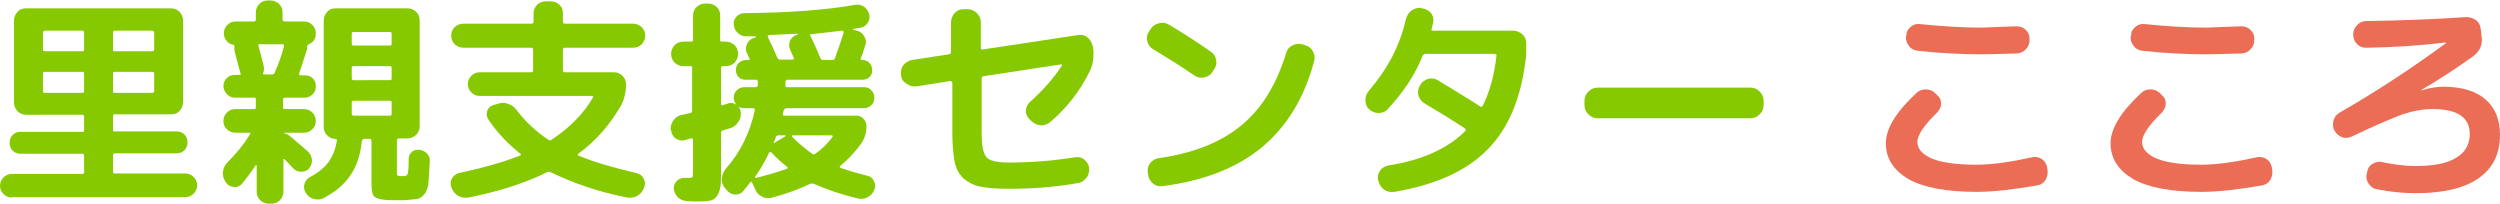 <?xml version="1.0" encoding="utf-8"?>
<!-- Generator: Adobe Illustrator 27.9.6, SVG Export Plug-In . SVG Version: 9.03 Build 54986)  -->
<svg version="1.1" id="レイヤー_1" xmlns="http://www.w3.org/2000/svg" xmlns:xlink="http://www.w3.org/1999/xlink" x="0px"
	 y="0px" viewBox="0 0 570.7 46.6" style="enable-background:new 0 0 570.7 46.6;" xml:space="preserve">
<style type="text/css">
	.st0{fill:#87C900;}
	.st1{fill:#EC6D56;}
</style>
<g>
	<path class="st0" d="M2.7,45.1c-0.8,0-1.4-0.3-1.9-0.8C0.3,43.8,0,43.1,0,42.4s0.3-1.4,0.8-1.9C1.3,40,2,39.7,2.7,39.7h16.1
		c0.3,0,0.4-0.2,0.4-0.5v-3.6c0-0.3-0.1-0.5-0.4-0.5H4.7c-0.7,0-1.3-0.2-1.8-0.7c-0.5-0.5-0.7-1.1-0.7-1.8c0-0.7,0.2-1.3,0.7-1.8
		c0.5-0.5,1.1-0.7,1.8-0.7h14.1c0.3,0,0.4-0.1,0.4-0.4v-3.1c0-0.3-0.1-0.4-0.4-0.4h-9H6c-0.8,0-1.5-0.3-2-0.8
		c-0.5-0.6-0.8-1.2-0.8-2V4.7c0-0.8,0.3-1.5,0.8-2c0.5-0.6,1.2-0.8,2-0.8H39c0.8,0,1.5,0.3,2,0.8c0.5,0.6,0.8,1.2,0.8,2v18.6
		c0,0.8-0.3,1.5-0.8,2c-0.5,0.6-1.2,0.8-2,0.8H26.2c-0.3,0-0.4,0.1-0.4,0.4v3.1c0,0.3,0.1,0.4,0.4,0.4h14.1c0.7,0,1.3,0.2,1.8,0.7
		c0.5,0.5,0.7,1.1,0.7,1.8c0,0.7-0.2,1.3-0.7,1.8c-0.5,0.5-1.1,0.7-1.8,0.7H26.2c-0.3,0-0.4,0.2-0.4,0.5v3.6c0,0.3,0.1,0.5,0.4,0.5
		h16.1c0.8,0,1.4,0.3,1.9,0.8c0.5,0.5,0.8,1.1,0.8,1.9s-0.3,1.4-0.8,1.9c-0.5,0.5-1.2,0.8-1.9,0.8H2.7z M9.8,7.5v3.8
		c0,0.3,0.2,0.4,0.5,0.4h8.5c0.3,0,0.4-0.1,0.4-0.4V7.5c0-0.3-0.1-0.5-0.4-0.5h-8.5C10,7,9.8,7.2,9.8,7.5z M18.8,21.2
		c0.3,0,0.4-0.1,0.4-0.4v-4c0-0.3-0.1-0.4-0.4-0.4h-8.5c-0.3,0-0.5,0.1-0.5,0.4v4c0,0.3,0.2,0.4,0.5,0.4H18.8z M25.8,7.5v3.8
		c0,0.3,0.1,0.4,0.4,0.4h8.5c0.3,0,0.5-0.1,0.5-0.4V7.5C35.2,7.2,35,7,34.7,7h-8.5C25.9,7,25.8,7.2,25.8,7.5z M25.8,16.8v4
		c0,0.3,0.1,0.4,0.4,0.4h8.5c0.3,0,0.5-0.1,0.5-0.4v-4c0-0.3-0.2-0.4-0.5-0.4h-8.5C25.9,16.4,25.8,16.5,25.8,16.8z"/>
	<path class="st0" d="M51.6,41.7l-0.2-0.3c-0.4-0.7-0.6-1.4-0.5-2.2c0.1-0.8,0.4-1.5,1-2.1c2.1-2.1,3.8-4.2,5.2-6.5
		c0.1-0.2,0.1-0.3-0.2-0.3h-3.2c-0.8,0-1.4-0.3-1.9-0.8C51.2,29,51,28.3,51,27.6c0-0.8,0.3-1.4,0.8-1.9c0.5-0.5,1.1-0.8,1.9-0.8H58
		c0.3,0,0.4-0.1,0.4-0.4v-1.8c0-0.3-0.1-0.4-0.4-0.4h-4.4c-0.7,0-1.3-0.3-1.8-0.8S51,20.3,51,19.6s0.3-1.3,0.8-1.8
		c0.5-0.5,1.1-0.7,1.8-0.7h1.1c0.2,0,0.3-0.1,0.2-0.4c0-0.1-0.1-0.2-0.1-0.3l-1.2-4.5c-0.1-0.4-0.1-0.8-0.1-1.3
		c0.1-0.2,0-0.3-0.3-0.4c-0.6-0.1-1.1-0.4-1.5-0.9c-0.4-0.5-0.6-1-0.6-1.7c0-0.8,0.3-1.4,0.8-1.9s1.1-0.8,1.9-0.8h4.2
		c0.3,0,0.4-0.2,0.4-0.5V2.9c0-0.8,0.3-1.5,0.8-2c0.6-0.6,1.2-0.8,2-0.8h0.5c0.8,0,1.5,0.3,2,0.8c0.6,0.6,0.8,1.2,0.8,2v1.5
		c0,0.3,0.1,0.5,0.4,0.5h4.5c0.8,0,1.4,0.3,1.9,0.8c0.5,0.5,0.8,1.1,0.8,1.9c0,1.2-0.5,2-1.6,2.5c-0.2,0.1-0.4,0.3-0.4,0.6
		c0,0.4,0,0.7-0.1,0.8c-0.6,2-1.2,3.7-1.7,5.2c0,0.1,0,0.2,0,0.3c0.1,0.1,0.1,0.2,0.2,0.2h1.1c0.7,0,1.3,0.2,1.8,0.7
		c0.5,0.5,0.7,1.1,0.7,1.8s-0.2,1.3-0.7,1.8c-0.5,0.5-1.1,0.8-1.8,0.8h-4.5c-0.3,0-0.5,0.1-0.5,0.4v1.8c0,0.3,0.2,0.4,0.5,0.4h4.3
		c0.8,0,1.4,0.3,1.9,0.8c0.5,0.5,0.8,1.1,0.8,1.9c0,0.8-0.3,1.4-0.8,1.9c-0.5,0.5-1.1,0.8-1.9,0.8h-4.4c-0.1,0-0.1,0-0.1,0.1
		c0,0.1,0,0.1,0.1,0.1c0.3,0,0.7,0.2,1.1,0.5c2.5,2.1,3.9,3.3,4.1,3.5c0.6,0.5,0.9,1.2,1,1.9c0.1,0.8-0.2,1.4-0.6,2
		c-0.4,0.5-1,0.8-1.8,0.8c-0.7,0-1.3-0.2-1.8-0.7L65,36.4c-0.1-0.1-0.1-0.1-0.2-0.1c-0.1,0-0.1,0.1-0.1,0.2v7.2c0,0.8-0.3,1.5-0.8,2
		c-0.6,0.6-1.2,0.8-2,0.8h-0.5c-0.8,0-1.5-0.3-2-0.8c-0.6-0.6-0.8-1.2-0.8-2v-5.9c0-0.1,0-0.1-0.1-0.1c-0.1,0-0.1,0-0.2,0.1
		c-1.1,1.7-2.2,3.1-3.1,4.2c-0.5,0.5-1.1,0.8-1.8,0.7C52.6,42.6,52,42.3,51.6,41.7z M60.2,15.1c0.1,0.5,0.1,1-0.1,1.5
		c-0.1,0.3,0,0.4,0.3,0.4h1.7c0.3,0,0.5-0.1,0.6-0.4c1-2.3,1.7-4.3,2.1-5.9v-0.2c0.1-0.2,0-0.4-0.3-0.4h-5.2c-0.3,0-0.4,0.1-0.3,0.4
		C59.5,12.3,59.9,13.8,60.2,15.1z M95.8,34.2c0.7,0.1,1.3,0.4,1.7,0.9c0.5,0.5,0.7,1.1,0.6,1.8c-0.1,2.2-0.2,3.8-0.3,4.9
		c-0.1,1-0.4,1.9-0.9,2.5c-0.5,0.6-1,1-1.6,1.1c-0.6,0.1-1.6,0.2-3,0.3c-0.1,0-0.4,0-0.7,0c-0.3,0-0.6,0-0.7,0c-0.1,0-0.4,0-0.7,0
		c-0.3,0-0.6,0-0.7,0c-2.1,0-3.3-0.3-3.9-0.7s-0.8-1.5-0.8-3.2v-9.6c0-0.3-0.1-0.5-0.4-0.5h-1.3c-0.2,0-0.4,0.2-0.5,0.5
		C82.3,35.3,81.4,38,80,40c-1.4,2.1-3.4,3.8-6.1,5.2c-0.7,0.4-1.5,0.4-2.3,0.2c-0.8-0.2-1.4-0.7-1.8-1.4c-0.4-0.6-0.5-1.3-0.3-2
		c0.2-0.7,0.7-1.3,1.3-1.6c1.9-1,3.3-2.2,4.2-3.4c0.9-1.3,1.6-2.9,1.9-4.9c0.1-0.2-0.1-0.4-0.4-0.4c-0.7,0-1.3-0.3-1.8-0.8
		c-0.5-0.5-0.8-1.1-0.8-1.8V4.7c0-0.8,0.3-1.5,0.8-2c0.5-0.6,1.2-0.8,2-0.8H93c0.8,0,1.5,0.3,2,0.8c0.6,0.6,0.8,1.2,0.8,2v24.1
		c0,0.8-0.3,1.5-0.8,2c-0.6,0.5-1.2,0.8-2,0.8h-2c-0.3,0-0.4,0.2-0.4,0.5v7.1c0,0.4,0,0.7,0.1,0.8c0.1,0.1,0.3,0.2,0.7,0.2h0.5h0.4
		c0.4,0,0.7-0.2,0.8-0.6c0.1-0.4,0.2-1.5,0.2-3.4c0-0.7,0.3-1.2,0.8-1.6C94.5,34.3,95.1,34.1,95.8,34.2z M89.4,10V7.7
		c0-0.3-0.1-0.4-0.4-0.4h-8.3c-0.3,0-0.4,0.1-0.4,0.4V10c0,0.3,0.1,0.4,0.4,0.4H89C89.3,10.4,89.4,10.3,89.4,10z M89.4,17.9v-2.4
		c0-0.3-0.1-0.4-0.4-0.4h-8.3c-0.3,0-0.4,0.1-0.4,0.4v2.4c0,0.3,0.1,0.4,0.4,0.4H89C89.3,18.3,89.4,18.2,89.4,17.9z M89.4,25.9v-2.5
		c0-0.3-0.1-0.4-0.4-0.4h-8.3c-0.3,0-0.4,0.1-0.4,0.4v2.5c0,0.3,0.1,0.5,0.4,0.5H89C89.3,26.4,89.4,26.3,89.4,25.9z"/>
	<path class="st0" d="M105.8,10.9c-0.8,0-1.4-0.3-2-0.8c-0.5-0.5-0.8-1.2-0.8-2c0-0.8,0.3-1.4,0.8-1.9c0.5-0.5,1.2-0.8,2-0.8h15.6
		c0.3,0,0.4-0.2,0.4-0.5V3.1c0-0.8,0.3-1.5,0.8-2s1.2-0.8,2-0.8h1.1c0.8,0,1.5,0.3,2,0.8c0.6,0.5,0.8,1.2,0.8,2v1.8
		c0,0.3,0.1,0.5,0.4,0.5h15.6c0.8,0,1.4,0.3,2,0.8c0.5,0.5,0.8,1.2,0.8,1.9c0,0.8-0.3,1.4-0.8,2c-0.5,0.5-1.2,0.8-2,0.8h-15.6
		c-0.3,0-0.4,0.2-0.4,0.5v4.6c0,0.3,0.1,0.5,0.4,0.5h11.3c0.8,0,1.4,0.3,1.9,0.8s0.8,1.1,0.8,1.9c0,1.9-0.4,3.6-1.2,5
		c-2.5,4.3-5.7,8-9.7,10.9c-0.1,0.1-0.1,0.1-0.1,0.2c0,0.1,0.1,0.1,0.1,0.2c3.6,1.5,8,2.8,13.3,4c0.7,0.2,1.3,0.6,1.6,1.2
		c0.4,0.7,0.4,1.3,0.2,2l-0.1,0.2c-0.3,0.8-0.8,1.4-1.5,1.8c-0.7,0.4-1.5,0.5-2.3,0.4c-6.6-1.3-12.4-3.3-17.5-5.8
		c-0.2-0.1-0.5-0.1-0.8,0c-5,2.5-11,4.4-18,5.8c-0.8,0.1-1.6,0-2.3-0.4c-0.7-0.4-1.2-1-1.5-1.8l-0.1-0.2c-0.2-0.7-0.2-1.4,0.2-2
		c0.4-0.6,0.9-1.1,1.6-1.2c5.5-1.2,10.2-2.5,13.9-4c0.1,0,0.2-0.1,0.2-0.2c0-0.1,0-0.2-0.1-0.2c-2.8-2.2-5.3-4.8-7.3-7.8
		c-0.4-0.6-0.5-1.2-0.3-1.9c0.2-0.7,0.7-1.2,1.4-1.4l1-0.3c0.8-0.3,1.6-0.3,2.4,0c0.8,0.3,1.4,0.7,1.9,1.4c2,2.6,4.4,4.9,7.3,6.8
		c0.2,0.2,0.5,0.2,0.7,0c4.1-2.7,7.3-5.9,9.5-9.7c0.1-0.1,0.1-0.1,0-0.2c-0.1-0.1-0.1-0.1-0.2-0.1h-25.7c-0.8,0-1.4-0.3-1.9-0.8
		s-0.8-1.1-0.8-1.9c0-0.8,0.3-1.4,0.8-1.9s1.1-0.8,1.9-0.8h11.8c0.3,0,0.4-0.2,0.4-0.5v-4.6c0-0.3-0.1-0.5-0.4-0.5H105.8z"/>
	<path class="st0" d="M156,15.1c-0.8,0-1.4-0.3-2-0.8c-0.5-0.5-0.8-1.2-0.8-2c0-0.8,0.3-1.4,0.8-2c0.5-0.5,1.2-0.8,2-0.8h1.8
		c0.3,0,0.4-0.1,0.4-0.4V3.6c0-0.8,0.3-1.5,0.8-2c0.6-0.5,1.2-0.8,2-0.8h0.6c0.8,0,1.5,0.3,2,0.8c0.6,0.5,0.8,1.2,0.8,2v5.5
		c0,0.3,0.1,0.4,0.4,0.4h0.9c0.8,0,1.4,0.3,2,0.8c0.5,0.5,0.8,1.2,0.8,2c0,0.8-0.3,1.4-0.8,2c-0.5,0.5-1.2,0.8-2,0.8H165
		c-0.3,0-0.4,0.1-0.4,0.4v8.2c0,0.3,0.1,0.4,0.4,0.3c0.1,0,0.4-0.1,0.6-0.2c0.3-0.1,0.5-0.1,0.6-0.2c0.7-0.2,1.3-0.1,1.9,0.3
		c0.6,0.4,0.9,1,1,1.7c0.1,0.9-0.1,1.6-0.6,2.3c-0.5,0.7-1.1,1.2-1.9,1.4c-0.1,0-0.4,0.1-0.7,0.2c-0.4,0.1-0.7,0.2-0.9,0.3
		c-0.2,0-0.4,0.2-0.4,0.6v7.4c0,2,0,3.5-0.1,4.5s-0.4,1.8-0.8,2.4c-0.4,0.6-1,1-1.6,1.1c-0.6,0.1-1.6,0.2-3,0.2c-0.2,0-1,0-2.4-0.1
		c-0.8-0.1-1.5-0.4-2-0.9c-0.5-0.5-0.8-1.2-0.9-1.9c0-0.7,0.2-1.3,0.7-1.8c0.5-0.5,1.1-0.7,1.8-0.7h1c0.5,0,0.8-0.1,0.8-0.3
		c0.1-0.2,0.1-0.9,0.1-2.1v-6.3c0-0.3-0.2-0.4-0.5-0.3c-0.2,0-0.4,0.1-0.7,0.2c-0.3,0.1-0.5,0.1-0.7,0.2c-0.8,0.2-1.4,0-2.1-0.4
		c-0.6-0.5-0.9-1.1-1-1.8l-0.1-0.2c-0.1-0.8,0.2-1.5,0.7-2.2c0.5-0.7,1.2-1.1,2-1.2c0.4-0.1,1-0.2,1.8-0.4c0.3-0.1,0.4-0.2,0.4-0.5
		v-9.8c0-0.3-0.1-0.4-0.4-0.4H156z M179.4,24.8c-0.3,0-0.4,0.1-0.5,0.4l-0.2,0.8c-0.1,0.2,0.1,0.4,0.4,0.4h16.4
		c0.6,0,1.2,0.2,1.6,0.7c0.4,0.4,0.7,1,0.7,1.6c0,1.6-0.4,3-1.3,4.2c-1.3,1.8-2.9,3.5-4.7,5c-0.1,0.1-0.1,0.1-0.1,0.2
		c0,0.1,0,0.1,0.1,0.2c2,0.7,4.1,1.3,6.1,1.8c0.7,0.1,1.2,0.5,1.6,1.2c0.3,0.7,0.4,1.3,0.1,2c-0.3,0.8-0.8,1.3-1.5,1.7
		c-0.7,0.4-1.5,0.5-2.3,0.3c-3.7-0.9-7-2-9.9-3.3c-0.3-0.1-0.6-0.1-0.8-0.1c-2.5,1.2-5.4,2.3-8.8,3.2c-0.8,0.2-1.6,0.2-2.3-0.2
		c-0.8-0.4-1.3-0.9-1.6-1.7l-0.7-1.5c-0.1-0.3-0.3-0.3-0.5,0c-0.7,0.9-1.2,1.5-1.6,2c-0.5,0.5-1.1,0.8-1.9,0.7s-1.3-0.4-1.8-1
		l-0.5-0.6c-0.5-0.7-0.7-1.4-0.6-2.2c0.1-0.8,0.4-1.5,0.9-2.1c3.3-3.7,5.5-8.2,6.6-13.3c0.1-0.3-0.1-0.5-0.4-0.5h-2
		c-0.7,0-1.2-0.2-1.7-0.7c-0.5-0.5-0.7-1.1-0.7-1.7c0-0.6,0.2-1.2,0.7-1.7c0.5-0.5,1.1-0.7,1.7-0.7h2.6c0.3,0,0.5-0.2,0.5-0.5v-0.7
		c0-0.3-0.1-0.5-0.4-0.5h-2.4c-0.7,0-1.2-0.2-1.6-0.6c-0.4-0.4-0.6-1-0.6-1.6c0-0.7,0.2-1.2,0.6-1.6c0.4-0.4,1-0.7,1.6-0.7h0.6
		c0.3,0,0.4-0.1,0.3-0.4c-0.1-0.1-0.2-0.3-0.3-0.6c-0.1-0.3-0.2-0.5-0.3-0.6c-0.3-0.6-0.3-1.3,0-2c0.3-0.7,0.8-1.2,1.5-1.4l0.6-0.2
		c0,0,0-0.1-0.1-0.2c-0.2,0-0.6,0-1,0c-0.4,0-0.8,0-1,0c-0.8,0-1.4-0.2-2-0.7c-0.6-0.5-0.9-1.1-1-1.9c-0.1-0.7,0.1-1.3,0.6-1.9
		c0.5-0.5,1.1-0.8,1.8-0.8c10.2-0.1,18.6-0.7,25.3-1.9c0.7-0.1,1.4,0,2,0.4c0.6,0.4,1,1,1.2,1.7c0.2,0.7,0.1,1.3-0.3,2
		c-0.4,0.6-0.9,1-1.6,1.1l-1.7,0.3c0,0-0.1,0-0.1,0.1c0,0.1,0,0.1,0.1,0.1l0.8,0.2c0.8,0.2,1.3,0.6,1.7,1.3s0.5,1.4,0.2,2.1
		c-0.4,1.3-0.7,2.3-1,2.9c-0.1,0.2,0,0.4,0.2,0.4h0.2c0.6,0,1.2,0.2,1.6,0.7c0.4,0.4,0.6,1,0.6,1.6c0,0.7-0.2,1.2-0.6,1.6
		c-0.4,0.4-1,0.6-1.6,0.6h-17.1c-0.3,0-0.5,0.2-0.5,0.5v0.8c0,0.3,0.1,0.4,0.4,0.4h17.5c0.7,0,1.3,0.2,1.7,0.7
		c0.5,0.5,0.7,1.1,0.7,1.7c0,0.7-0.2,1.2-0.7,1.7c-0.5,0.5-1.1,0.7-1.7,0.7H179.4z M179.7,38.5c0.1,0,0.1-0.1,0.1-0.2
		c0-0.1,0-0.2-0.1-0.2c-1.3-1-2.5-2.1-3.6-3.3c-0.2-0.2-0.4-0.2-0.5,0c-1,2.1-2.1,4-3.2,5.5c-0.1,0.1-0.1,0.1,0,0.2
		c0.1,0.1,0.1,0.1,0.2,0.1C175.1,40,177.5,39.3,179.7,38.5z M178.1,13.6h2.8c0.3,0,0.4-0.1,0.3-0.4c-0.1-0.2-0.2-0.5-0.4-0.9
		c-0.2-0.4-0.3-0.7-0.4-0.9c-0.3-0.6-0.3-1.3-0.1-2c0.3-0.7,0.8-1.2,1.5-1.4l0.2-0.1c0,0,0.1,0,0.1-0.1c0,0,0-0.1-0.1-0.1
		c-2.1,0.1-4.2,0.2-6.5,0.3c-0.1,0-0.2,0.1-0.2,0.2c-0.1,0.1,0,0.2,0,0.3c0.8,1.6,1.5,3.1,2.1,4.6C177.6,13.5,177.8,13.6,178.1,13.6
		z M179.3,30.9h-1.6c-0.3,0-0.5,0.1-0.6,0.4c0,0.1-0.1,0.3-0.2,0.6s-0.2,0.5-0.3,0.6c0,0,0,0.1,0,0.1c0.1,0.1,0.1,0.1,0.2,0l2.5-1.5
		c0,0,0-0.1,0-0.1S179.4,30.9,179.3,30.9z M181,30.9c-0.1,0-0.1,0-0.2,0.1c0,0.1,0,0.1,0,0.2c1.4,1.4,2.9,2.7,4.6,3.9
		c0.2,0.2,0.5,0.2,0.7,0c1.6-1.1,2.9-2.4,3.9-3.8c0.2-0.2,0.1-0.4-0.2-0.4H181z M185.2,7.8c-0.3,0-0.3,0.1-0.2,0.4
		c1,2,1.7,3.7,2.3,5.1c0.1,0.2,0.3,0.4,0.6,0.4h2.1c0.3,0,0.5-0.1,0.6-0.4c0.7-2,1.4-3.9,2-5.9c0-0.1,0-0.2-0.1-0.3
		C192.4,7,192.3,7,192.2,7C189.6,7.3,187.2,7.6,185.2,7.8z"/>
	<path class="st0" d="M205.7,17.3v-0.2c-0.1-0.8,0-1.5,0.5-2.2c0.5-0.6,1.1-1,1.9-1.2l8.5-1.3c0.3-0.1,0.5-0.2,0.5-0.5V5.1
		c0-0.8,0.3-1.5,0.8-2.1c0.6-0.6,1.2-0.9,2-0.9h1c0.8,0,1.5,0.3,2.1,0.9c0.6,0.6,0.9,1.3,0.9,2.1v5.8c0,0.3,0.1,0.4,0.4,0.4
		l21.8-3.3c0.8-0.1,1.5,0,2.1,0.5c0.6,0.5,1,1.1,1.2,1.9l0.1,0.3c0.3,2,0.1,3.8-0.7,5.5c-2.2,4.5-5.2,8.4-9.1,11.7
		c-0.7,0.5-1.4,0.8-2.2,0.7c-0.8-0.1-1.5-0.4-2.1-1l-0.5-0.5c-0.5-0.6-0.8-1.3-0.7-2c0.1-0.8,0.4-1.4,1-1.9c2.9-2.6,5.3-5.3,7.2-8.2
		c0.1-0.2,0.1-0.3-0.2-0.3l-17.7,2.7c-0.3,0.1-0.4,0.2-0.4,0.5v12.6c0,2.8,0.4,4.6,1.1,5.4s2.4,1.2,5.1,1.2c5.1,0,10.1-0.4,15.1-1.2
		c0.8-0.1,1.5,0,2.1,0.5s1,1.1,1.1,1.8v0.2c0.1,0.8-0.1,1.6-0.6,2.2s-1.1,1.1-2,1.2c-5,0.9-10.3,1.3-15.8,1.3
		c-2.7,0-4.9-0.2-6.4-0.5c-1.6-0.3-2.8-1-3.9-1.9c-1-1-1.7-2.3-2-3.9c-0.3-1.6-0.5-3.8-0.5-6.6V18.9c0-0.1-0.1-0.2-0.2-0.3
		c-0.1-0.1-0.2-0.1-0.3-0.1l-7.6,1.2c-0.8,0.1-1.5,0-2.2-0.5C206.2,18.7,205.8,18.1,205.7,17.3z"/>
	<path class="st0" d="M263.2,11.2c-0.7-0.4-1.1-1-1.3-1.8c-0.2-0.8-0.1-1.5,0.4-2.2l0.4-0.6c0.4-0.7,1.1-1.1,1.9-1.3
		c0.8-0.2,1.5-0.1,2.2,0.3c3,1.8,6.2,3.8,9.6,6.2c0.7,0.4,1.1,1.1,1.2,1.9c0.2,0.8,0,1.5-0.5,2.2l-0.4,0.6c-0.4,0.7-1.1,1-1.9,1.2
		c-0.8,0.1-1.5,0-2.2-0.5C269.7,15.2,266.5,13.2,263.2,11.2z M297.9,10.3c0.8,0.2,1.4,0.7,1.8,1.4c0.4,0.7,0.5,1.4,0.3,2.2
		c-2.2,8.4-6.2,14.9-11.9,19.7c-5.7,4.7-13.3,7.7-22.8,8.9c-0.8,0.1-1.5-0.1-2.1-0.6c-0.6-0.5-1-1.2-1.1-2l-0.1-0.6
		c-0.1-0.8,0.1-1.5,0.6-2.1c0.5-0.6,1.1-1,1.9-1.1c7.9-1.1,14.2-3.6,18.9-7.5c4.7-3.9,8-9.3,10.2-16.5c0.2-0.8,0.7-1.4,1.4-1.7
		c0.7-0.4,1.4-0.5,2.2-0.3L297.9,10.3z"/>
	<path class="st0" d="M316.8,24.9c-0.5,0.6-1.2,0.9-2.1,0.9c-0.8,0-1.5-0.3-2.1-0.8c-0.6-0.5-0.9-1.2-0.9-2.1c0-0.8,0.2-1.5,0.8-2.2
		c4.3-5,7.1-10.4,8.4-16.2c0.2-0.8,0.6-1.5,1.2-2c0.7-0.5,1.4-0.8,2.2-0.7l0.3,0.1c0.8,0.1,1.4,0.4,2,1c0.5,0.6,0.7,1.3,0.6,2.1
		c0,0.2-0.1,0.4-0.2,0.8c-0.1,0.4-0.1,0.7-0.2,0.8c-0.1,0.3,0,0.4,0.3,0.4h18.3c0.8,0,1.5,0.3,2.1,0.8c0.6,0.6,0.9,1.2,0.9,2v2.8
		c-1,9.4-3.9,16.5-8.7,21.4c-4.7,4.9-11.9,8.2-21.4,9.8c-0.8,0.1-1.6,0-2.3-0.5c-0.7-0.5-1.1-1.1-1.3-1.9l-0.1-0.3
		c-0.2-0.8,0-1.4,0.4-2.1c0.4-0.6,1-1,1.8-1.2c7.8-1.2,13.7-3.9,17.7-7.9c0.1-0.1,0.1-0.2,0.1-0.3c0-0.1-0.1-0.2-0.2-0.3
		c-2.9-1.9-6-3.8-9.2-5.7c-0.7-0.4-1.1-1-1.4-1.8c-0.2-0.8-0.1-1.5,0.3-2.2l0.1-0.2c0.4-0.7,1-1.1,1.8-1.4c0.8-0.2,1.5-0.1,2.2,0.3
		c3.6,2.2,6.8,4.1,9.7,6c0.2,0.2,0.4,0.1,0.6-0.2c1.6-3.2,2.6-6.9,3.1-11.3c0.1-0.3-0.1-0.5-0.4-0.5h-15.4c0,0-0.1,0-0.2,0
		c-0.1,0-0.2,0-0.2,0c-0.2,0-0.4,0.1-0.6,0.3C323.1,17,320.4,21,316.8,24.9z"/>
	<path class="st0" d="M364.7,27c-0.8,0-1.5-0.3-2.1-0.9c-0.6-0.6-0.9-1.3-0.9-2.1v-1c0-0.8,0.3-1.5,0.9-2.1c0.6-0.6,1.3-0.9,2.1-0.9
		h34.9c0.8,0,1.5,0.3,2.1,0.9c0.6,0.6,0.9,1.3,0.9,2.1v1c0,0.8-0.3,1.5-0.9,2.1c-0.6,0.6-1.3,0.9-2.1,0.9H364.7z"/>
	<path class="st1" d="M451.2,43.8c-6.9,0-12.1-1-15.5-2.9c-3.4-2-5.2-4.7-5.2-8.2c0-3.3,2.3-7.1,6.9-11.4c0.6-0.6,1.3-0.9,2.2-0.9
		c0.8,0,1.6,0.3,2.2,0.9l0.4,0.4c0.6,0.5,0.9,1.1,0.9,1.9c0,0.8-0.3,1.4-0.8,2c-3,2.9-4.6,5.2-4.6,6.8c0,1.6,1.1,2.8,3.3,3.8
		c2.2,0.9,5.6,1.4,10.2,1.4c3.5,0,7.7-0.6,12.7-1.7c0.8-0.2,1.5,0,2.2,0.4c0.6,0.4,1,1,1.2,1.8l0.1,0.6c0.1,0.8,0,1.6-0.4,2.3
		c-0.4,0.7-1,1.1-1.8,1.3C459.9,43.2,455.3,43.8,451.2,43.8z M460.3,6c0.8,0,1.5,0.2,2.1,0.8c0.6,0.5,0.9,1.2,0.9,2v0.3
		c0,0.8-0.2,1.5-0.8,2.1c-0.5,0.6-1.2,0.9-2,1c-3.6,0.1-6.3,0.2-8.2,0.2c-5,0-9.8-0.3-14.5-0.8c-0.8-0.1-1.5-0.4-2-1.1
		c-0.5-0.6-0.8-1.4-0.7-2.2l0.1-0.3c0-0.8,0.4-1.4,1-1.9c0.6-0.5,1.3-0.7,2.1-0.6c4.9,0.5,9.6,0.8,14.1,0.8
		C454.5,6.2,457.2,6.1,460.3,6z"/>
	<path class="st1" d="M502.5,43.8c-6.9,0-12.1-1-15.5-2.9c-3.4-2-5.2-4.7-5.2-8.2c0-3.3,2.3-7.1,6.9-11.4c0.6-0.6,1.3-0.9,2.2-0.9
		c0.8,0,1.6,0.3,2.2,0.9l0.4,0.4c0.6,0.5,0.9,1.1,0.9,1.9c0,0.8-0.3,1.4-0.8,2c-3,2.9-4.6,5.2-4.6,6.8c0,1.6,1.1,2.8,3.3,3.8
		c2.2,0.9,5.6,1.4,10.2,1.4c3.5,0,7.7-0.6,12.7-1.7c0.8-0.2,1.5,0,2.2,0.4c0.6,0.4,1,1,1.2,1.8l0.1,0.6c0.1,0.8,0,1.6-0.4,2.3
		c-0.4,0.7-1,1.1-1.8,1.3C511.3,43.2,506.7,43.8,502.5,43.8z M511.6,6c0.8,0,1.5,0.2,2.1,0.8c0.6,0.5,0.9,1.2,0.9,2v0.3
		c0,0.8-0.2,1.5-0.8,2.1c-0.5,0.6-1.2,0.9-2,1c-3.6,0.1-6.3,0.2-8.2,0.2c-5,0-9.8-0.3-14.5-0.8c-0.8-0.1-1.5-0.4-2-1.1
		c-0.5-0.6-0.8-1.4-0.7-2.2l0.1-0.3c0-0.8,0.4-1.4,1-1.9c0.6-0.5,1.3-0.7,2.1-0.6c4.9,0.5,9.6,0.8,14.1,0.8
		C505.9,6.2,508.6,6.1,511.6,6z"/>
	<path class="st1" d="M536.8,31.2c-0.7,0.3-1.5,0.4-2.2,0.1c-0.8-0.3-1.3-0.8-1.7-1.5c-0.4-0.8-0.4-1.5-0.2-2.3
		c0.2-0.8,0.7-1.4,1.4-1.8c8.4-4.8,16.4-10.1,24.2-15.8c0,0,0.1,0,0.1-0.1c0,0,0-0.1-0.1-0.1c-5.8,0.7-11.8,1.1-18.1,1.2
		c-0.8,0-1.5-0.2-2.1-0.8c-0.6-0.6-0.9-1.3-0.9-2.1V7.8c0-0.8,0.3-1.5,0.9-2.1c0.6-0.6,1.3-0.9,2.1-0.9c7.8-0.1,15.4-0.4,22.8-0.9
		c0.8,0,1.5,0.2,2.2,0.7s1,1.2,1.1,2l0.2,1.7c0.3,1.9-0.4,3.4-2,4.6c-3.5,2.5-7.4,5.1-11.7,7.6v0.1h0.1c1.6-0.5,3.3-0.8,4.9-0.8
		c4.2,0,7.4,1,9.6,2.9c2.2,1.9,3.3,4.6,3.3,8.1c0,4.3-1.6,7.6-4.9,9.9c-3.3,2.3-8.1,3.4-14.4,3.4c-2.8,0-5.8-0.3-8.8-0.9
		c-0.8-0.1-1.4-0.6-1.9-1.3c-0.5-0.7-0.6-1.5-0.4-2.3l0.1-0.4c0.1-0.8,0.5-1.4,1.2-1.8c0.7-0.4,1.4-0.6,2.2-0.4
		c2.8,0.6,5.4,0.9,7.6,0.9c4.1,0,7.3-0.6,9.3-1.9c2.1-1.2,3.1-3.1,3.1-5.4c0-3.8-2.8-5.7-8.5-5.7c-2.1,0-4.5,0.4-7.1,1.3
		C545.6,27.2,541.8,28.8,536.8,31.2z"/>
</g>
</svg>

